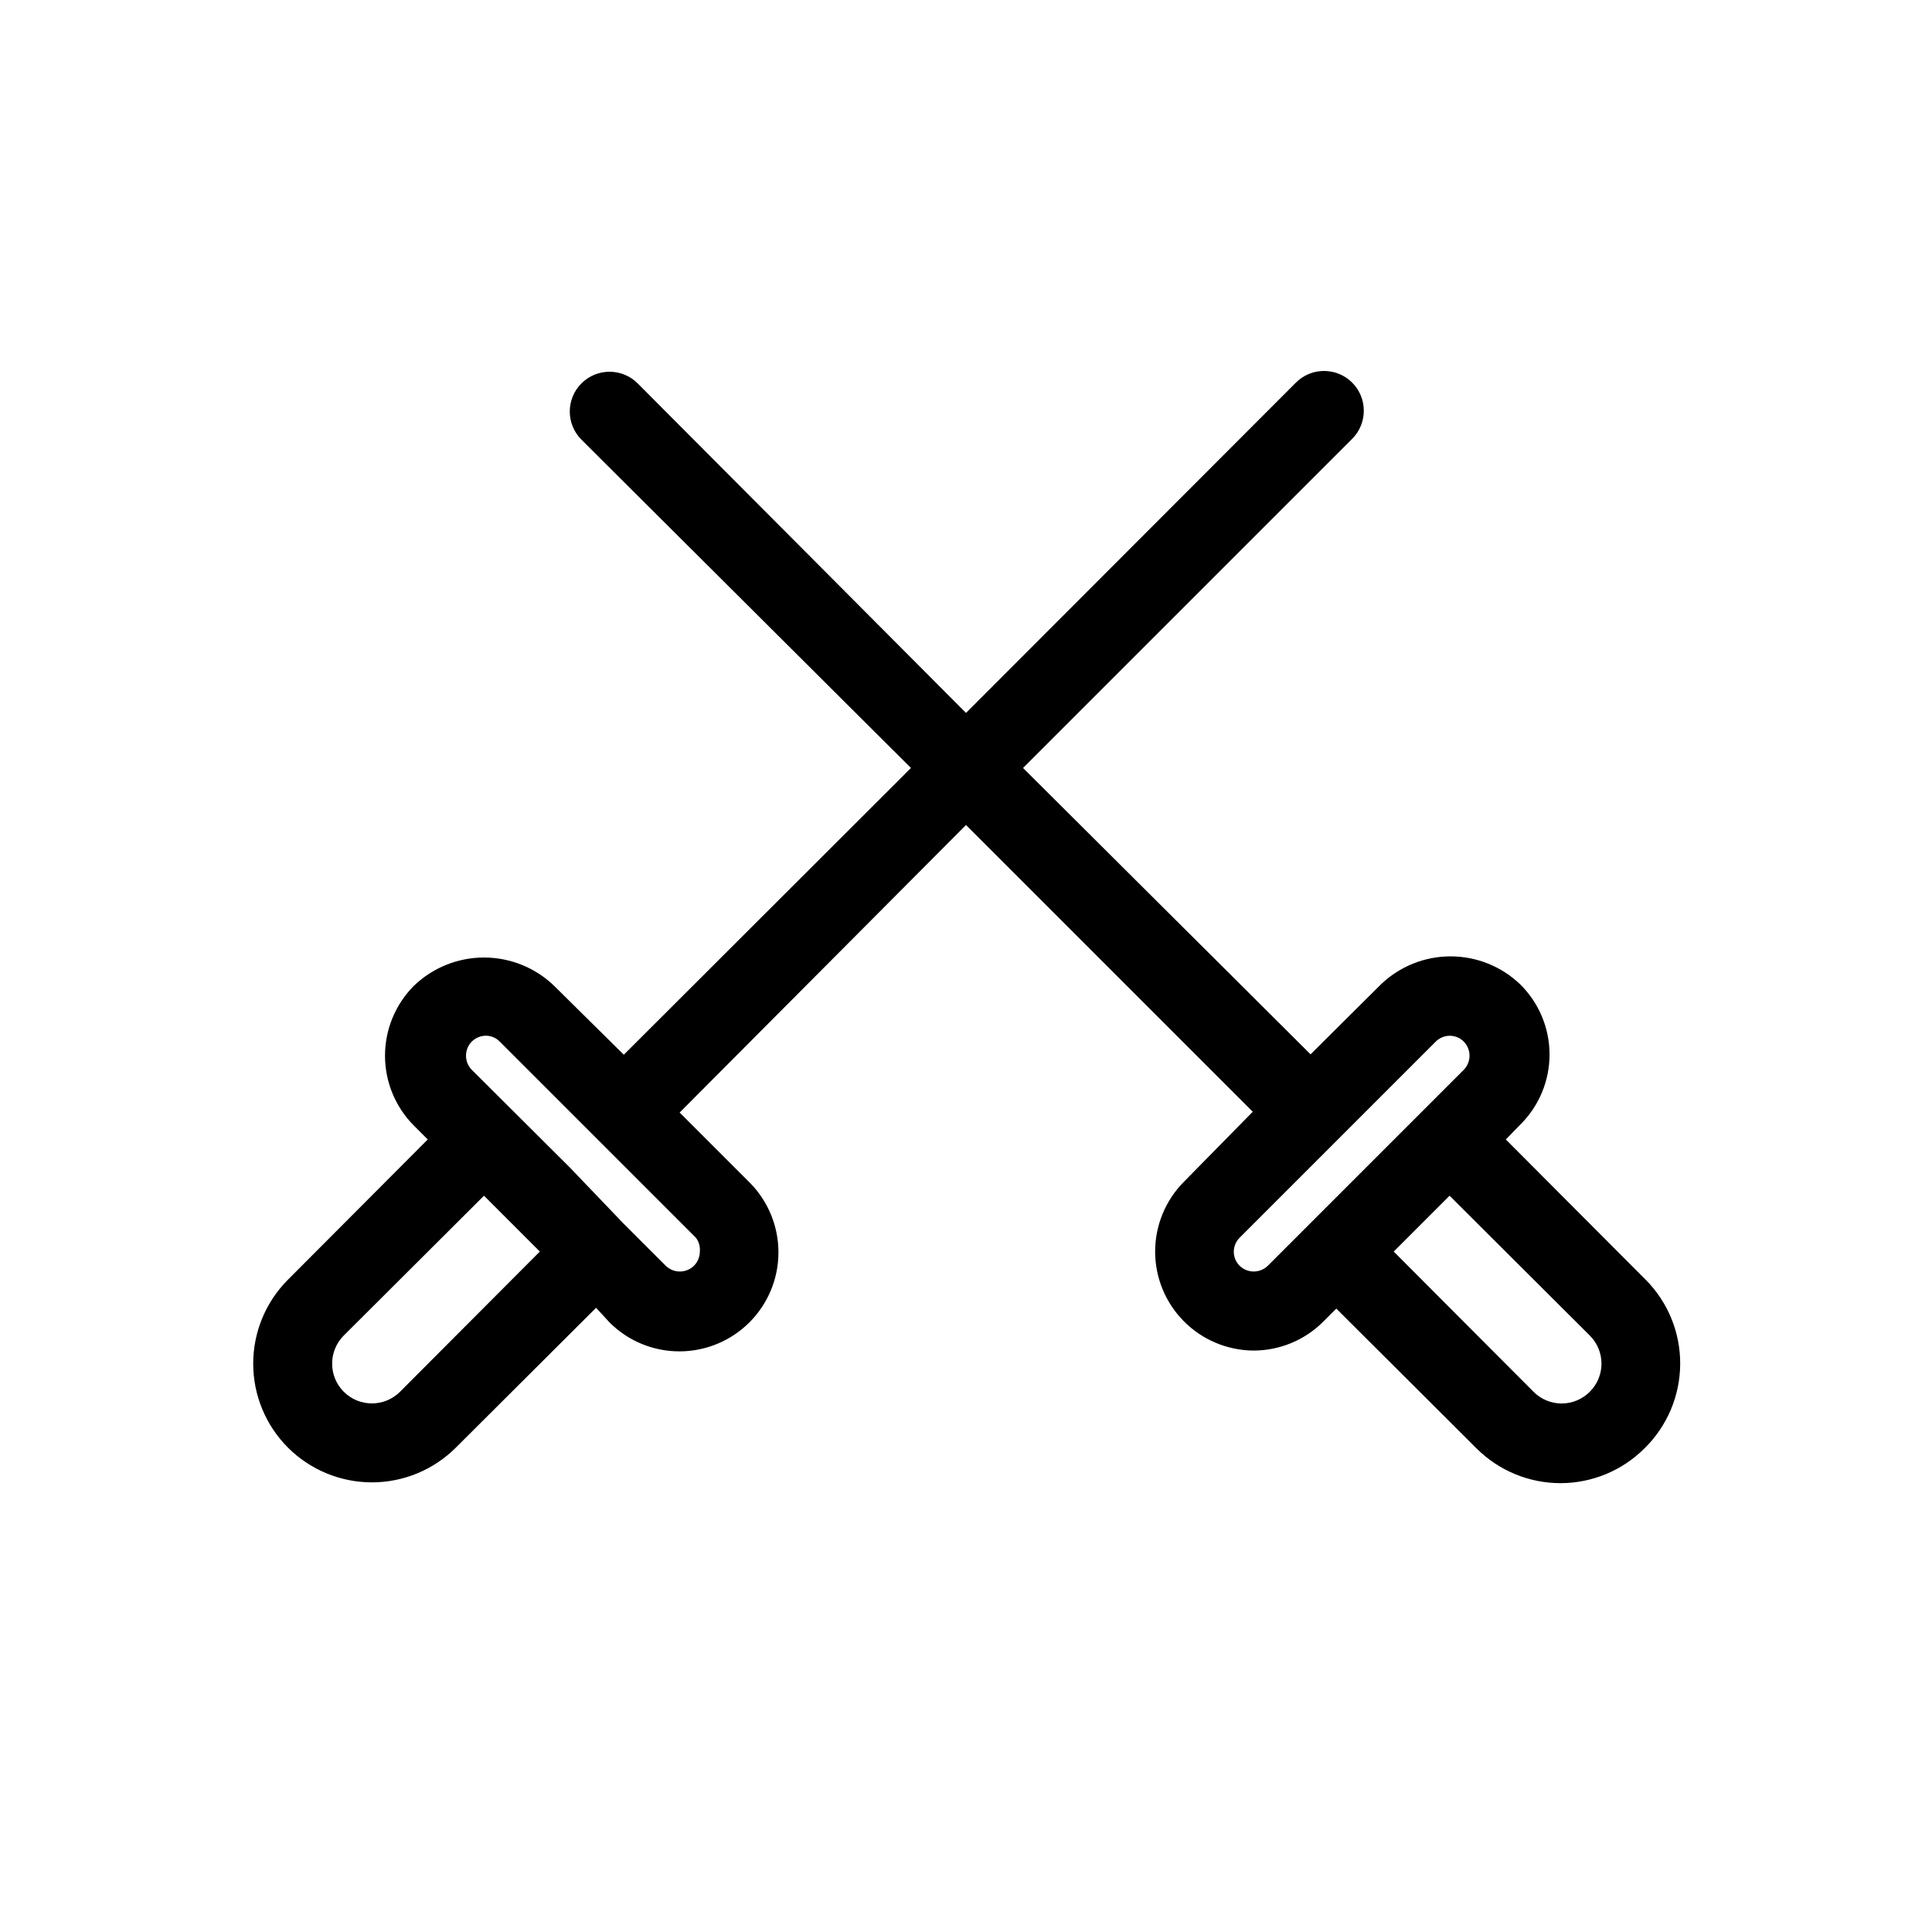 <?xml version="1.0" encoding="UTF-8"?>
<!-- Uploaded to: ICON Repo, www.svgrepo.com, Generator: ICON Repo Mixer Tools -->
<svg fill="#000000" width="800px" height="800px" version="1.1" viewBox="144 144 512 512" xmlns="http://www.w3.org/2000/svg">
 <path d="m580.11 483.13-37.051-37.156 3.883-3.988c4.93-4.906 7.703-11.574 7.703-18.527s-2.773-13.621-7.703-18.523c-4.969-4.805-11.613-7.488-18.523-7.488-6.914 0-13.555 2.684-18.527 7.488l-18.578 18.473-76.199-75.887 87.223-87.223c4.113-4.117 4.113-10.789 0-14.906-4.117-4.113-10.789-4.113-14.906 0l-87.43 87.539-87.012-87.328c-4.117-4.117-10.789-4.117-14.906 0-4.117 4.117-4.117 10.789 0 14.906l87.328 87.012-76.098 75.992-18.473-18.266c-4.988-4.809-11.648-7.496-18.578-7.496-6.93 0-13.59 2.688-18.578 7.496-4.902 4.918-7.656 11.582-7.656 18.527 0 6.945 2.754 13.605 7.656 18.523l3.672 3.672-37.051 37.16c-5.894 5.902-9.207 13.906-9.207 22.25s3.312 16.348 9.207 22.25c5.906 5.898 13.91 9.211 22.254 9.211s16.348-3.312 22.25-9.211l37.156-37.051 3.57 3.883c4.922 4.93 11.609 7.688 18.578 7.664 6.938-0.016 13.59-2.777 18.496-7.688 4.906-4.906 7.672-11.555 7.684-18.496 0.016-6.938-2.719-13.602-7.602-18.531l-18.578-18.578 75.887-76.199 75.992 75.992-18.266 18.578c-4.875 4.918-7.609 11.566-7.606 18.496 0.008 6.926 2.75 13.57 7.637 18.48 4.887 4.914 11.516 7.691 18.441 7.734 6.828-0.004 13.383-2.676 18.262-7.453l3.672-3.672 37.156 37.051h0.004c5.902 5.898 13.906 9.211 22.25 9.211s16.348-3.312 22.254-9.211c6-5.871 9.41-13.895 9.469-22.289 0.062-8.398-3.234-16.469-9.156-22.422zm-330.1 29.703c-4.117 4.113-10.789 4.113-14.906 0-4.117-4.117-4.117-10.789 0-14.906l37.156-37.051 14.801 14.801zm79.453-37.156c-0.004 1.418-0.57 2.777-1.574 3.777-2.074 2.012-5.375 2.012-7.453 0l-11.125-11.125-14.273-14.906-26.031-25.926v0.004c-2.012-2.078-2.012-5.379 0-7.453 1-1.004 2.359-1.57 3.777-1.574 1.387 0.008 2.711 0.574 3.676 1.574l51.957 51.957-0.004-0.004c0.801 1.051 1.176 2.363 1.051 3.676zm143.06 3.777c-0.996-0.984-1.555-2.328-1.555-3.727 0-1.398 0.559-2.738 1.555-3.727l51.957-51.957-0.004 0.004c0.988-0.996 2.328-1.555 3.727-1.555 1.398 0 2.742 0.559 3.727 1.555 2.012 2.074 2.012 5.375 0 7.453l-51.953 51.953h-0.004c-2.074 2.012-5.375 2.012-7.449 0zm92.785 33.379c-1.973 1.984-4.656 3.106-7.453 3.106-2.801 0-5.481-1.121-7.453-3.106l-37.051-37.156 14.801-14.801 37.156 37.051c1.984 1.973 3.102 4.652 3.102 7.453 0 2.797-1.117 5.481-3.102 7.453z"/>
</svg>